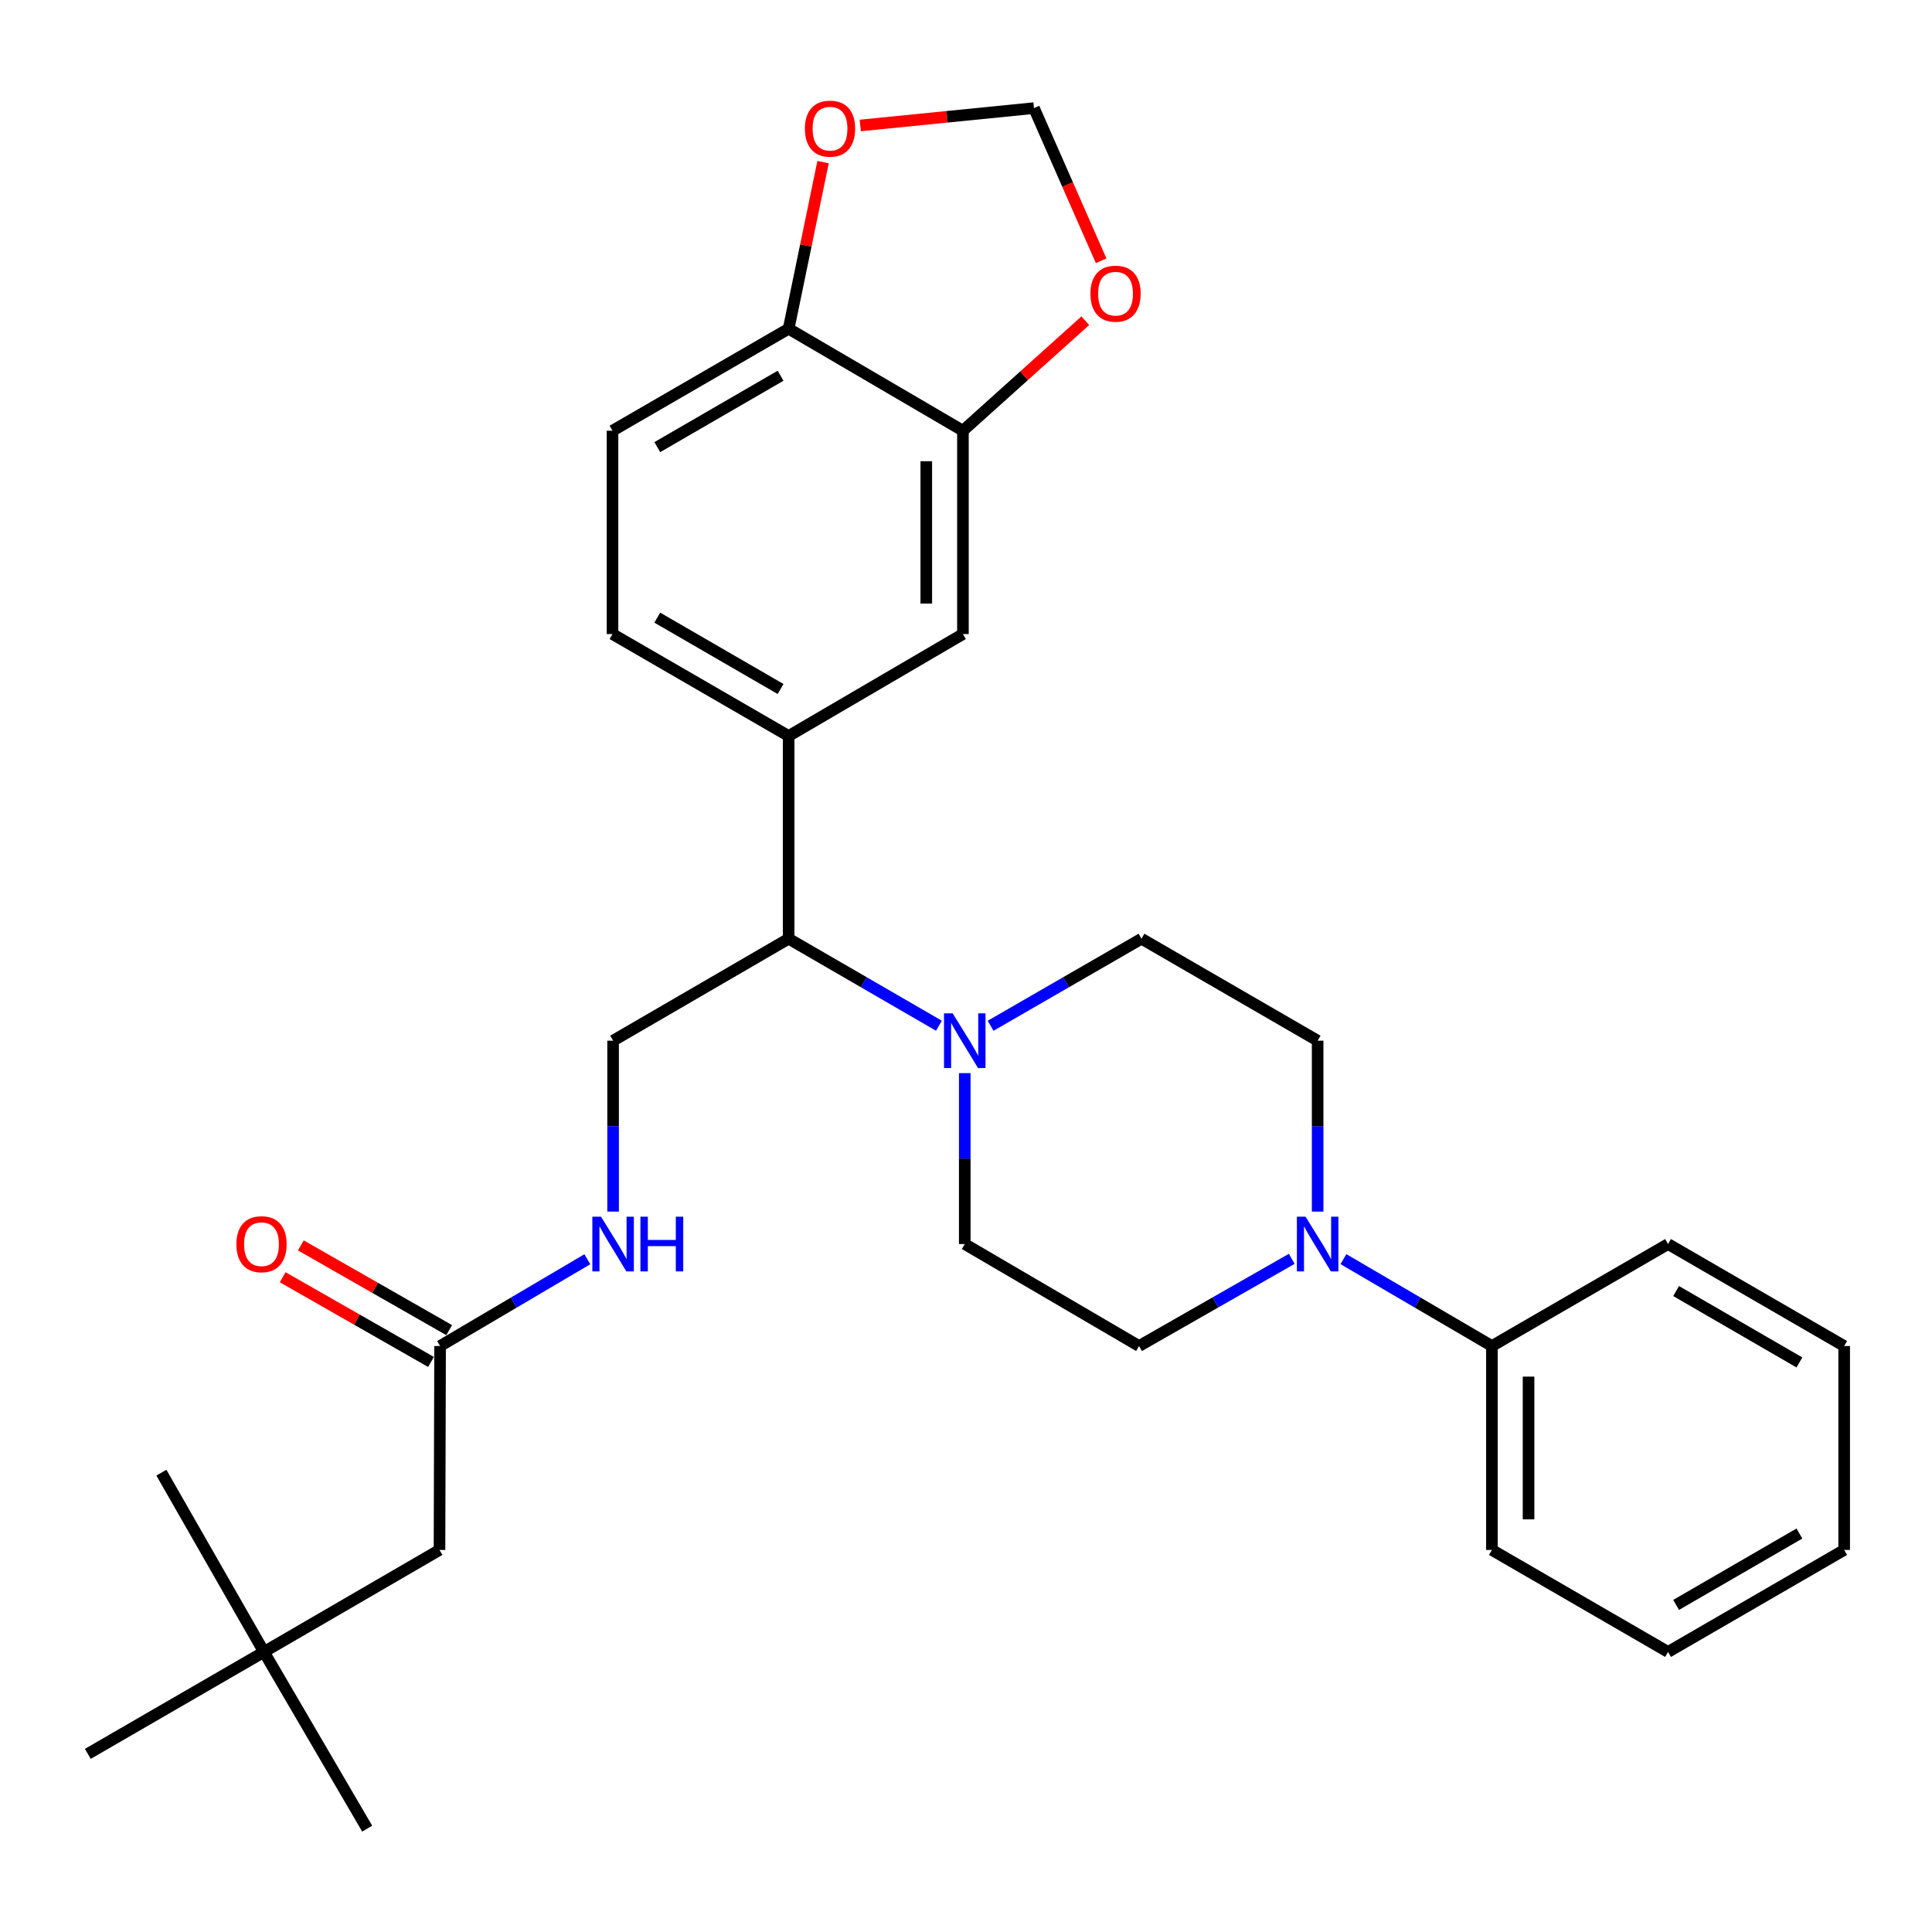 <?xml version='1.0' encoding='iso-8859-1'?>
<svg version='1.1' baseProfile='full'
              xmlns='http://www.w3.org/2000/svg'
                      xmlns:rdkit='http://www.rdkit.org/xml'
                      xmlns:xlink='http://www.w3.org/1999/xlink'
                  xml:space='preserve'
width='1000px' height='1000px' viewBox='0 0 1000 1000'>
<!-- END OF HEADER -->
<rect style='opacity:1.0;fill:#FFFFFF;stroke:none' width='1000' height='1000' x='0' y='0'> </rect>
<path class='bond-2' d='M 485.984,530.914 L 447.09,508.396' style='fill:none;fill-rule:evenodd;stroke:#0000FF;stroke-width:6px;stroke-linecap:butt;stroke-linejoin:miter;stroke-opacity:1' />
<path class='bond-2' d='M 447.09,508.396 L 408.195,485.879' style='fill:none;fill-rule:evenodd;stroke:#000000;stroke-width:6px;stroke-linecap:butt;stroke-linejoin:miter;stroke-opacity:1' />
<path class='bond-11' d='M 499.357,555.448 L 499.357,599.682' style='fill:none;fill-rule:evenodd;stroke:#0000FF;stroke-width:6px;stroke-linecap:butt;stroke-linejoin:miter;stroke-opacity:1' />
<path class='bond-11' d='M 499.357,599.682 L 499.357,643.916' style='fill:none;fill-rule:evenodd;stroke:#000000;stroke-width:6px;stroke-linecap:butt;stroke-linejoin:miter;stroke-opacity:1' />
<path class='bond-12' d='M 512.738,530.936 L 551.786,508.407' style='fill:none;fill-rule:evenodd;stroke:#0000FF;stroke-width:6px;stroke-linecap:butt;stroke-linejoin:miter;stroke-opacity:1' />
<path class='bond-12' d='M 551.786,508.407 L 590.835,485.879' style='fill:none;fill-rule:evenodd;stroke:#000000;stroke-width:6px;stroke-linecap:butt;stroke-linejoin:miter;stroke-opacity:1' />
<path class='bond-0' d='M 682.008,627.124 L 682.008,582.89' style='fill:none;fill-rule:evenodd;stroke:#0000FF;stroke-width:6px;stroke-linecap:butt;stroke-linejoin:miter;stroke-opacity:1' />
<path class='bond-0' d='M 682.008,582.89 L 682.008,538.656' style='fill:none;fill-rule:evenodd;stroke:#000000;stroke-width:6px;stroke-linecap:butt;stroke-linejoin:miter;stroke-opacity:1' />
<path class='bond-16' d='M 695.361,651.73 L 733.786,674.217' style='fill:none;fill-rule:evenodd;stroke:#0000FF;stroke-width:6px;stroke-linecap:butt;stroke-linejoin:miter;stroke-opacity:1' />
<path class='bond-16' d='M 733.786,674.217 L 772.211,696.704' style='fill:none;fill-rule:evenodd;stroke:#000000;stroke-width:6px;stroke-linecap:butt;stroke-linejoin:miter;stroke-opacity:1' />
<path class='bond-30' d='M 668.607,651.569 L 629.089,674.136' style='fill:none;fill-rule:evenodd;stroke:#0000FF;stroke-width:6px;stroke-linecap:butt;stroke-linejoin:miter;stroke-opacity:1' />
<path class='bond-30' d='M 629.089,674.136 L 589.571,696.704' style='fill:none;fill-rule:evenodd;stroke:#000000;stroke-width:6px;stroke-linecap:butt;stroke-linejoin:miter;stroke-opacity:1' />
<path class='bond-1' d='M 408.195,380.956 L 408.195,485.879' style='fill:none;fill-rule:evenodd;stroke:#000000;stroke-width:6px;stroke-linecap:butt;stroke-linejoin:miter;stroke-opacity:1' />
<path class='bond-4' d='M 408.195,380.956 L 498.409,328.189' style='fill:none;fill-rule:evenodd;stroke:#000000;stroke-width:6px;stroke-linecap:butt;stroke-linejoin:miter;stroke-opacity:1' />
<path class='bond-17' d='M 408.195,380.956 L 317.033,328.189' style='fill:none;fill-rule:evenodd;stroke:#000000;stroke-width:6px;stroke-linecap:butt;stroke-linejoin:miter;stroke-opacity:1' />
<path class='bond-17' d='M 404.022,356.627 L 340.209,319.69' style='fill:none;fill-rule:evenodd;stroke:#000000;stroke-width:6px;stroke-linecap:butt;stroke-linejoin:miter;stroke-opacity:1' />
<path class='bond-5' d='M 408.195,485.879 L 317.339,538.656' style='fill:none;fill-rule:evenodd;stroke:#000000;stroke-width:6px;stroke-linecap:butt;stroke-linejoin:miter;stroke-opacity:1' />
<path class='bond-3' d='M 498.409,222.94 L 498.409,328.189' style='fill:none;fill-rule:evenodd;stroke:#000000;stroke-width:6px;stroke-linecap:butt;stroke-linejoin:miter;stroke-opacity:1' />
<path class='bond-3' d='M 479.443,238.727 L 479.443,312.402' style='fill:none;fill-rule:evenodd;stroke:#000000;stroke-width:6px;stroke-linecap:butt;stroke-linejoin:miter;stroke-opacity:1' />
<path class='bond-8' d='M 498.409,222.94 L 530.077,194.469' style='fill:none;fill-rule:evenodd;stroke:#000000;stroke-width:6px;stroke-linecap:butt;stroke-linejoin:miter;stroke-opacity:1' />
<path class='bond-8' d='M 530.077,194.469 L 561.746,165.998' style='fill:none;fill-rule:evenodd;stroke:#FF0000;stroke-width:6px;stroke-linecap:butt;stroke-linejoin:miter;stroke-opacity:1' />
<path class='bond-31' d='M 498.409,222.94 L 408.195,170.152' style='fill:none;fill-rule:evenodd;stroke:#000000;stroke-width:6px;stroke-linecap:butt;stroke-linejoin:miter;stroke-opacity:1' />
<path class='bond-9' d='M 317.339,538.656 L 317.339,582.89' style='fill:none;fill-rule:evenodd;stroke:#000000;stroke-width:6px;stroke-linecap:butt;stroke-linejoin:miter;stroke-opacity:1' />
<path class='bond-9' d='M 317.339,582.89 L 317.339,627.124' style='fill:none;fill-rule:evenodd;stroke:#0000FF;stroke-width:6px;stroke-linecap:butt;stroke-linejoin:miter;stroke-opacity:1' />
<path class='bond-6' d='M 227.789,696.704 L 265.895,674.241' style='fill:none;fill-rule:evenodd;stroke:#000000;stroke-width:6px;stroke-linecap:butt;stroke-linejoin:miter;stroke-opacity:1' />
<path class='bond-6' d='M 265.895,674.241 L 304,651.779' style='fill:none;fill-rule:evenodd;stroke:#0000FF;stroke-width:6px;stroke-linecap:butt;stroke-linejoin:miter;stroke-opacity:1' />
<path class='bond-18' d='M 232.492,688.469 L 194.104,666.547' style='fill:none;fill-rule:evenodd;stroke:#000000;stroke-width:6px;stroke-linecap:butt;stroke-linejoin:miter;stroke-opacity:1' />
<path class='bond-18' d='M 194.104,666.547 L 155.716,644.625' style='fill:none;fill-rule:evenodd;stroke:#FF0000;stroke-width:6px;stroke-linecap:butt;stroke-linejoin:miter;stroke-opacity:1' />
<path class='bond-18' d='M 223.086,704.939 L 184.699,683.016' style='fill:none;fill-rule:evenodd;stroke:#000000;stroke-width:6px;stroke-linecap:butt;stroke-linejoin:miter;stroke-opacity:1' />
<path class='bond-18' d='M 184.699,683.016 L 146.311,661.094' style='fill:none;fill-rule:evenodd;stroke:#FF0000;stroke-width:6px;stroke-linecap:butt;stroke-linejoin:miter;stroke-opacity:1' />
<path class='bond-20' d='M 227.789,696.704 L 227.483,802.248' style='fill:none;fill-rule:evenodd;stroke:#000000;stroke-width:6px;stroke-linecap:butt;stroke-linejoin:miter;stroke-opacity:1' />
<path class='bond-7' d='M 408.195,170.152 L 317.033,222.94' style='fill:none;fill-rule:evenodd;stroke:#000000;stroke-width:6px;stroke-linecap:butt;stroke-linejoin:miter;stroke-opacity:1' />
<path class='bond-7' d='M 404.025,194.483 L 340.211,231.434' style='fill:none;fill-rule:evenodd;stroke:#000000;stroke-width:6px;stroke-linecap:butt;stroke-linejoin:miter;stroke-opacity:1' />
<path class='bond-10' d='M 408.195,170.152 L 417.107,127.036' style='fill:none;fill-rule:evenodd;stroke:#000000;stroke-width:6px;stroke-linecap:butt;stroke-linejoin:miter;stroke-opacity:1' />
<path class='bond-10' d='M 417.107,127.036 L 426.018,83.92' style='fill:none;fill-rule:evenodd;stroke:#FF0000;stroke-width:6px;stroke-linecap:butt;stroke-linejoin:miter;stroke-opacity:1' />
<path class='bond-15' d='M 569.948,134.983 L 552.565,95.47' style='fill:none;fill-rule:evenodd;stroke:#FF0000;stroke-width:6px;stroke-linecap:butt;stroke-linejoin:miter;stroke-opacity:1' />
<path class='bond-15' d='M 552.565,95.47 L 535.181,55.957' style='fill:none;fill-rule:evenodd;stroke:#000000;stroke-width:6px;stroke-linecap:butt;stroke-linejoin:miter;stroke-opacity:1' />
<path class='bond-32' d='M 445.268,64.949 L 490.225,60.453' style='fill:none;fill-rule:evenodd;stroke:#FF0000;stroke-width:6px;stroke-linecap:butt;stroke-linejoin:miter;stroke-opacity:1' />
<path class='bond-32' d='M 490.225,60.453 L 535.181,55.957' style='fill:none;fill-rule:evenodd;stroke:#000000;stroke-width:6px;stroke-linecap:butt;stroke-linejoin:miter;stroke-opacity:1' />
<path class='bond-14' d='M 499.357,643.916 L 589.571,696.704' style='fill:none;fill-rule:evenodd;stroke:#000000;stroke-width:6px;stroke-linecap:butt;stroke-linejoin:miter;stroke-opacity:1' />
<path class='bond-13' d='M 590.835,485.879 L 682.008,538.656' style='fill:none;fill-rule:evenodd;stroke:#000000;stroke-width:6px;stroke-linecap:butt;stroke-linejoin:miter;stroke-opacity:1' />
<path class='bond-22' d='M 772.211,696.704 L 772.211,802.248' style='fill:none;fill-rule:evenodd;stroke:#000000;stroke-width:6px;stroke-linecap:butt;stroke-linejoin:miter;stroke-opacity:1' />
<path class='bond-22' d='M 791.177,712.535 L 791.177,786.416' style='fill:none;fill-rule:evenodd;stroke:#000000;stroke-width:6px;stroke-linecap:butt;stroke-linejoin:miter;stroke-opacity:1' />
<path class='bond-23' d='M 772.211,696.704 L 863.383,643.916' style='fill:none;fill-rule:evenodd;stroke:#000000;stroke-width:6px;stroke-linecap:butt;stroke-linejoin:miter;stroke-opacity:1' />
<path class='bond-19' d='M 317.033,328.189 L 317.033,222.94' style='fill:none;fill-rule:evenodd;stroke:#000000;stroke-width:6px;stroke-linecap:butt;stroke-linejoin:miter;stroke-opacity:1' />
<path class='bond-21' d='M 227.483,802.248 L 136.617,855.036' style='fill:none;fill-rule:evenodd;stroke:#000000;stroke-width:6px;stroke-linecap:butt;stroke-linejoin:miter;stroke-opacity:1' />
<path class='bond-24' d='M 136.617,855.036 L 83.534,762.251' style='fill:none;fill-rule:evenodd;stroke:#000000;stroke-width:6px;stroke-linecap:butt;stroke-linejoin:miter;stroke-opacity:1' />
<path class='bond-25' d='M 136.617,855.036 L 190.058,946.504' style='fill:none;fill-rule:evenodd;stroke:#000000;stroke-width:6px;stroke-linecap:butt;stroke-linejoin:miter;stroke-opacity:1' />
<path class='bond-26' d='M 136.617,855.036 L 45.455,907.803' style='fill:none;fill-rule:evenodd;stroke:#000000;stroke-width:6px;stroke-linecap:butt;stroke-linejoin:miter;stroke-opacity:1' />
<path class='bond-27' d='M 772.211,802.248 L 863.383,855.036' style='fill:none;fill-rule:evenodd;stroke:#000000;stroke-width:6px;stroke-linecap:butt;stroke-linejoin:miter;stroke-opacity:1' />
<path class='bond-28' d='M 863.383,643.916 L 954.545,696.704' style='fill:none;fill-rule:evenodd;stroke:#000000;stroke-width:6px;stroke-linecap:butt;stroke-linejoin:miter;stroke-opacity:1' />
<path class='bond-28' d='M 867.554,668.247 L 931.367,705.198' style='fill:none;fill-rule:evenodd;stroke:#000000;stroke-width:6px;stroke-linecap:butt;stroke-linejoin:miter;stroke-opacity:1' />
<path class='bond-33' d='M 863.383,855.036 L 954.545,802.248' style='fill:none;fill-rule:evenodd;stroke:#000000;stroke-width:6px;stroke-linecap:butt;stroke-linejoin:miter;stroke-opacity:1' />
<path class='bond-33' d='M 867.554,830.705 L 931.367,793.754' style='fill:none;fill-rule:evenodd;stroke:#000000;stroke-width:6px;stroke-linecap:butt;stroke-linejoin:miter;stroke-opacity:1' />
<path class='bond-29' d='M 954.545,696.704 L 954.545,802.248' style='fill:none;fill-rule:evenodd;stroke:#000000;stroke-width:6px;stroke-linecap:butt;stroke-linejoin:miter;stroke-opacity:1' />
<path  class='atom-0' d='M 493.097 524.496
L 502.377 539.496
Q 503.297 540.976, 504.777 543.656
Q 506.257 546.336, 506.337 546.496
L 506.337 524.496
L 510.097 524.496
L 510.097 552.816
L 506.217 552.816
L 496.257 536.416
Q 495.097 534.496, 493.857 532.296
Q 492.657 530.096, 492.297 529.416
L 492.297 552.816
L 488.617 552.816
L 488.617 524.496
L 493.097 524.496
' fill='#0000FF'/>
<path  class='atom-1' d='M 675.748 629.756
L 685.028 644.756
Q 685.948 646.236, 687.428 648.916
Q 688.908 651.596, 688.988 651.756
L 688.988 629.756
L 692.748 629.756
L 692.748 658.076
L 688.868 658.076
L 678.908 641.676
Q 677.748 639.756, 676.508 637.556
Q 675.308 635.356, 674.948 634.676
L 674.948 658.076
L 671.268 658.076
L 671.268 629.756
L 675.748 629.756
' fill='#0000FF'/>
<path  class='atom-9' d='M 564.401 152.004
Q 564.401 145.204, 567.761 141.404
Q 571.121 137.604, 577.401 137.604
Q 583.681 137.604, 587.041 141.404
Q 590.401 145.204, 590.401 152.004
Q 590.401 158.884, 587.001 162.804
Q 583.601 166.684, 577.401 166.684
Q 571.161 166.684, 567.761 162.804
Q 564.401 158.924, 564.401 152.004
M 577.401 163.484
Q 581.721 163.484, 584.041 160.604
Q 586.401 157.684, 586.401 152.004
Q 586.401 146.444, 584.041 143.644
Q 581.721 140.804, 577.401 140.804
Q 573.081 140.804, 570.721 143.604
Q 568.401 146.404, 568.401 152.004
Q 568.401 157.724, 570.721 160.604
Q 573.081 163.484, 577.401 163.484
' fill='#FF0000'/>
<path  class='atom-10' d='M 311.079 629.756
L 320.359 644.756
Q 321.279 646.236, 322.759 648.916
Q 324.239 651.596, 324.319 651.756
L 324.319 629.756
L 328.079 629.756
L 328.079 658.076
L 324.199 658.076
L 314.239 641.676
Q 313.079 639.756, 311.839 637.556
Q 310.639 635.356, 310.279 634.676
L 310.279 658.076
L 306.599 658.076
L 306.599 629.756
L 311.079 629.756
' fill='#0000FF'/>
<path  class='atom-10' d='M 331.479 629.756
L 335.319 629.756
L 335.319 641.796
L 349.799 641.796
L 349.799 629.756
L 353.639 629.756
L 353.639 658.076
L 349.799 658.076
L 349.799 644.996
L 335.319 644.996
L 335.319 658.076
L 331.479 658.076
L 331.479 629.756
' fill='#0000FF'/>
<path  class='atom-11' d='M 416.616 66.595
Q 416.616 59.795, 419.976 55.995
Q 423.336 52.195, 429.616 52.195
Q 435.896 52.195, 439.256 55.995
Q 442.616 59.795, 442.616 66.595
Q 442.616 73.475, 439.216 77.395
Q 435.816 81.275, 429.616 81.275
Q 423.376 81.275, 419.976 77.395
Q 416.616 73.515, 416.616 66.595
M 429.616 78.075
Q 433.936 78.075, 436.256 75.195
Q 438.616 72.275, 438.616 66.595
Q 438.616 61.035, 436.256 58.235
Q 433.936 55.395, 429.616 55.395
Q 425.296 55.395, 422.936 58.195
Q 420.616 60.995, 420.616 66.595
Q 420.616 72.315, 422.936 75.195
Q 425.296 78.075, 429.616 78.075
' fill='#FF0000'/>
<path  class='atom-19' d='M 122.352 643.996
Q 122.352 637.196, 125.712 633.396
Q 129.072 629.596, 135.352 629.596
Q 141.632 629.596, 144.992 633.396
Q 148.352 637.196, 148.352 643.996
Q 148.352 650.876, 144.952 654.796
Q 141.552 658.676, 135.352 658.676
Q 129.112 658.676, 125.712 654.796
Q 122.352 650.916, 122.352 643.996
M 135.352 655.476
Q 139.672 655.476, 141.992 652.596
Q 144.352 649.676, 144.352 643.996
Q 144.352 638.436, 141.992 635.636
Q 139.672 632.796, 135.352 632.796
Q 131.032 632.796, 128.672 635.596
Q 126.352 638.396, 126.352 643.996
Q 126.352 649.716, 128.672 652.596
Q 131.032 655.476, 135.352 655.476
' fill='#FF0000'/>
</svg>
